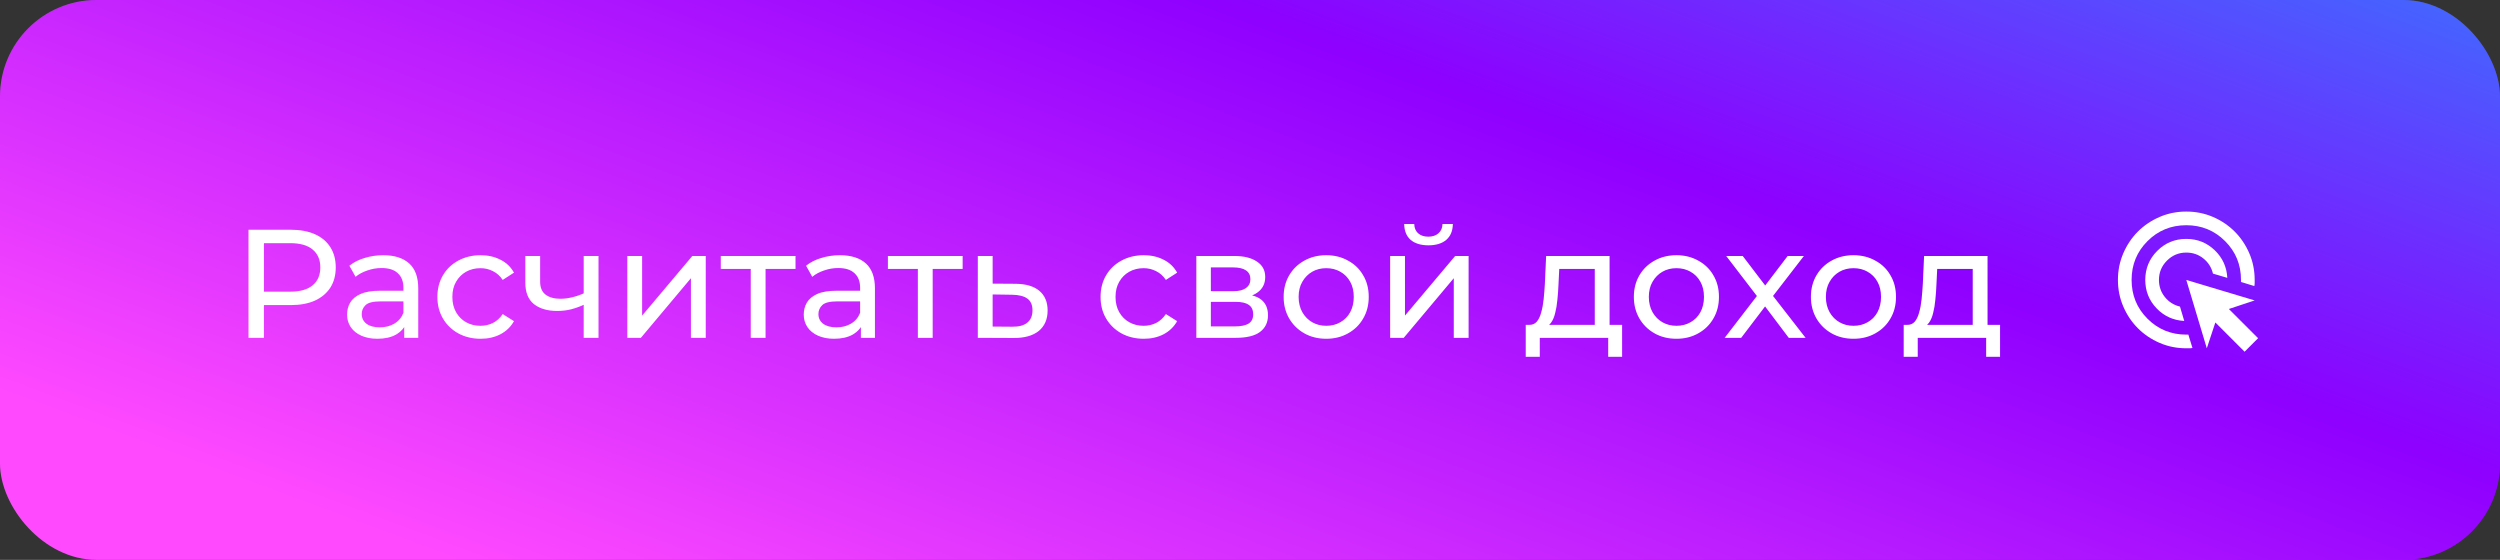<?xml version="1.0" encoding="UTF-8"?> <svg xmlns="http://www.w3.org/2000/svg" width="259" height="58" viewBox="0 0 259 58" fill="none"><rect x="0" y="0" width="259" height="58" fill="#333333" stroke="none"/><rect width="259" height="58" rx="10" fill="white" fill-opacity="0.08"></rect><rect width="259" height="58" rx="10" fill="url(#paint0_linear_888_2)"></rect><path d="M25.744 35V23.8H30.112C31.093 23.8 31.931 23.955 32.624 24.264C33.317 24.573 33.851 25.021 34.224 25.608C34.597 26.195 34.784 26.893 34.784 27.704C34.784 28.515 34.597 29.213 34.224 29.8C33.851 30.376 33.317 30.824 32.624 31.144C31.931 31.453 31.093 31.608 30.112 31.608H26.624L27.344 30.856V35H25.744ZM27.344 31.016L26.624 30.216H30.064C31.088 30.216 31.861 29.997 32.384 29.56C32.917 29.123 33.184 28.504 33.184 27.704C33.184 26.904 32.917 26.285 32.384 25.848C31.861 25.411 31.088 25.192 30.064 25.192H26.624L27.344 24.392V31.016ZM41.876 35V33.208L41.795 32.872V29.816C41.795 29.165 41.603 28.664 41.219 28.312C40.846 27.949 40.281 27.768 39.523 27.768C39.022 27.768 38.532 27.853 38.051 28.024C37.572 28.184 37.166 28.403 36.836 28.68L36.196 27.528C36.633 27.176 37.156 26.909 37.764 26.728C38.382 26.536 39.028 26.44 39.7 26.44C40.862 26.44 41.758 26.723 42.388 27.288C43.017 27.853 43.331 28.717 43.331 29.88V35H41.876ZM39.092 35.096C38.462 35.096 37.907 34.989 37.428 34.776C36.958 34.563 36.596 34.269 36.34 33.896C36.084 33.512 35.956 33.08 35.956 32.6C35.956 32.141 36.062 31.725 36.276 31.352C36.499 30.979 36.857 30.68 37.347 30.456C37.849 30.232 38.521 30.12 39.364 30.12H42.051V31.224H39.428C38.66 31.224 38.142 31.352 37.876 31.608C37.609 31.864 37.475 32.173 37.475 32.536C37.475 32.952 37.641 33.288 37.971 33.544C38.302 33.789 38.761 33.912 39.347 33.912C39.923 33.912 40.425 33.784 40.852 33.528C41.289 33.272 41.603 32.899 41.795 32.408L42.099 33.464C41.897 33.965 41.539 34.365 41.028 34.664C40.516 34.952 39.87 35.096 39.092 35.096ZM49.793 35.096C48.929 35.096 48.156 34.909 47.473 34.536C46.801 34.163 46.273 33.651 45.889 33C45.505 32.349 45.313 31.603 45.313 30.76C45.313 29.917 45.505 29.171 45.889 28.52C46.273 27.869 46.801 27.363 47.473 27C48.156 26.627 48.929 26.44 49.793 26.44C50.561 26.44 51.244 26.595 51.841 26.904C52.449 27.203 52.919 27.651 53.249 28.248L52.081 29C51.804 28.584 51.463 28.28 51.057 28.088C50.663 27.885 50.236 27.784 49.777 27.784C49.223 27.784 48.727 27.907 48.289 28.152C47.852 28.397 47.505 28.744 47.249 29.192C46.993 29.629 46.865 30.152 46.865 30.76C46.865 31.368 46.993 31.896 47.249 32.344C47.505 32.792 47.852 33.139 48.289 33.384C48.727 33.629 49.223 33.752 49.777 33.752C50.236 33.752 50.663 33.656 51.057 33.464C51.463 33.261 51.804 32.952 52.081 32.536L53.249 33.272C52.919 33.859 52.449 34.312 51.841 34.632C51.244 34.941 50.561 35.096 49.793 35.096ZM60.582 31.528C60.134 31.741 59.67 31.912 59.19 32.04C58.721 32.157 58.235 32.216 57.734 32.216C56.71 32.216 55.899 31.976 55.302 31.496C54.715 31.016 54.422 30.275 54.422 29.272V26.52H55.958V29.176C55.958 29.784 56.145 30.232 56.518 30.52C56.902 30.808 57.414 30.952 58.054 30.952C58.459 30.952 58.875 30.899 59.302 30.792C59.739 30.685 60.166 30.536 60.582 30.344V31.528ZM60.47 35V26.52H62.006V35H60.47ZM64.988 35V26.52H66.524V32.696L71.724 26.52H73.116V35H71.58V28.824L66.396 35H64.988ZM77.777 35V27.464L78.161 27.864H74.673V26.52H82.417V27.864H78.945L79.313 27.464V35H77.777ZM89.188 35V33.208L89.108 32.872V29.816C89.108 29.165 88.916 28.664 88.532 28.312C88.159 27.949 87.593 27.768 86.836 27.768C86.335 27.768 85.844 27.853 85.364 28.024C84.884 28.184 84.479 28.403 84.148 28.68L83.508 27.528C83.945 27.176 84.468 26.909 85.076 26.728C85.695 26.536 86.34 26.44 87.012 26.44C88.175 26.44 89.071 26.723 89.7 27.288C90.329 27.853 90.644 28.717 90.644 29.88V35H89.188ZM86.404 35.096C85.775 35.096 85.22 34.989 84.74 34.776C84.271 34.563 83.908 34.269 83.652 33.896C83.396 33.512 83.268 33.08 83.268 32.6C83.268 32.141 83.375 31.725 83.588 31.352C83.812 30.979 84.169 30.68 84.66 30.456C85.161 30.232 85.833 30.12 86.676 30.12H89.364V31.224H86.74C85.972 31.224 85.455 31.352 85.188 31.608C84.921 31.864 84.788 32.173 84.788 32.536C84.788 32.952 84.953 33.288 85.284 33.544C85.615 33.789 86.073 33.912 86.66 33.912C87.236 33.912 87.737 33.784 88.164 33.528C88.601 33.272 88.916 32.899 89.108 32.408L89.412 33.464C89.209 33.965 88.852 34.365 88.34 34.664C87.828 34.952 87.183 35.096 86.404 35.096ZM95.09 35V27.464L95.474 27.864H91.986V26.52H99.73V27.864H96.258L96.626 27.464V35H95.09ZM105.221 29.4C106.298 29.411 107.119 29.656 107.685 30.136C108.25 30.616 108.533 31.293 108.533 32.168C108.533 33.085 108.223 33.795 107.605 34.296C106.986 34.787 106.111 35.027 104.981 35.016L101.301 35V26.52H102.837V29.384L105.221 29.4ZM104.853 33.848C105.546 33.859 106.069 33.72 106.421 33.432C106.783 33.144 106.965 32.717 106.965 32.152C106.965 31.597 106.789 31.192 106.437 30.936C106.085 30.68 105.557 30.547 104.853 30.536L102.837 30.504V33.832L104.853 33.848ZM118.497 35.096C117.633 35.096 116.859 34.909 116.177 34.536C115.505 34.163 114.977 33.651 114.593 33C114.209 32.349 114.017 31.603 114.017 30.76C114.017 29.917 114.209 29.171 114.593 28.52C114.977 27.869 115.505 27.363 116.177 27C116.859 26.627 117.633 26.44 118.497 26.44C119.265 26.44 119.947 26.595 120.545 26.904C121.153 27.203 121.622 27.651 121.953 28.248L120.785 29C120.507 28.584 120.166 28.28 119.761 28.088C119.366 27.885 118.939 27.784 118.481 27.784C117.926 27.784 117.43 27.907 116.993 28.152C116.555 28.397 116.209 28.744 115.953 29.192C115.697 29.629 115.569 30.152 115.569 30.76C115.569 31.368 115.697 31.896 115.953 32.344C116.209 32.792 116.555 33.139 116.993 33.384C117.43 33.629 117.926 33.752 118.481 33.752C118.939 33.752 119.366 33.656 119.761 33.464C120.166 33.261 120.507 32.952 120.785 32.536L121.953 33.272C121.622 33.859 121.153 34.312 120.545 34.632C119.947 34.941 119.265 35.096 118.497 35.096ZM123.941 35V26.52H127.877C128.869 26.52 129.648 26.712 130.213 27.096C130.789 27.469 131.077 28.003 131.077 28.696C131.077 29.389 130.805 29.928 130.261 30.312C129.728 30.685 129.018 30.872 128.133 30.872L128.373 30.456C129.386 30.456 130.138 30.643 130.629 31.016C131.12 31.389 131.365 31.939 131.365 32.664C131.365 33.4 131.088 33.976 130.533 34.392C129.989 34.797 129.152 35 128.021 35H123.941ZM125.445 33.816H127.909C128.549 33.816 129.029 33.72 129.349 33.528C129.669 33.325 129.829 33.005 129.829 32.568C129.829 32.12 129.68 31.795 129.381 31.592C129.093 31.379 128.634 31.272 128.005 31.272H125.445V33.816ZM125.445 30.168H127.749C128.336 30.168 128.778 30.061 129.077 29.848C129.386 29.624 129.541 29.315 129.541 28.92C129.541 28.515 129.386 28.211 129.077 28.008C128.778 27.805 128.336 27.704 127.749 27.704H125.445V30.168ZM137.401 35.096C136.548 35.096 135.791 34.909 135.129 34.536C134.468 34.163 133.945 33.651 133.561 33C133.177 32.339 132.985 31.592 132.985 30.76C132.985 29.917 133.177 29.171 133.561 28.52C133.945 27.869 134.468 27.363 135.129 27C135.791 26.627 136.548 26.44 137.401 26.44C138.244 26.44 138.996 26.627 139.657 27C140.329 27.363 140.852 27.869 141.225 28.52C141.609 29.16 141.801 29.907 141.801 30.76C141.801 31.603 141.609 32.349 141.225 33C140.852 33.651 140.329 34.163 139.657 34.536C138.996 34.909 138.244 35.096 137.401 35.096ZM137.401 33.752C137.945 33.752 138.431 33.629 138.857 33.384C139.295 33.139 139.636 32.792 139.881 32.344C140.127 31.885 140.249 31.357 140.249 30.76C140.249 30.152 140.127 29.629 139.881 29.192C139.636 28.744 139.295 28.397 138.857 28.152C138.431 27.907 137.945 27.784 137.401 27.784C136.857 27.784 136.372 27.907 135.945 28.152C135.519 28.397 135.177 28.744 134.921 29.192C134.665 29.629 134.537 30.152 134.537 30.76C134.537 31.357 134.665 31.885 134.921 32.344C135.177 32.792 135.519 33.139 135.945 33.384C136.372 33.629 136.857 33.752 137.401 33.752ZM144.019 35V26.52H145.555V32.696L150.755 26.52H152.147V35H150.611V28.824L145.427 35H144.019ZM147.987 25.416C147.209 25.416 146.595 25.229 146.147 24.856C145.71 24.472 145.486 23.923 145.475 23.208H146.515C146.526 23.613 146.659 23.933 146.915 24.168C147.182 24.403 147.534 24.52 147.971 24.52C148.409 24.52 148.761 24.403 149.027 24.168C149.294 23.933 149.433 23.613 149.443 23.208H150.515C150.505 23.923 150.275 24.472 149.827 24.856C149.379 25.229 148.766 25.416 147.987 25.416ZM165.218 34.28V27.864H161.538L161.458 29.496C161.436 30.029 161.399 30.547 161.346 31.048C161.303 31.539 161.228 31.992 161.122 32.408C161.026 32.824 160.882 33.165 160.69 33.432C160.498 33.699 160.242 33.864 159.922 33.928L158.402 33.656C158.732 33.667 158.999 33.56 159.202 33.336C159.404 33.101 159.559 32.781 159.666 32.376C159.783 31.971 159.868 31.512 159.922 31C159.975 30.477 160.018 29.939 160.049 29.384L160.178 26.52H166.753V34.28H165.218ZM158.066 36.968V33.656H168.05V36.968H166.61V35H159.522V36.968H158.066ZM173.683 35.096C172.829 35.096 172.072 34.909 171.411 34.536C170.749 34.163 170.227 33.651 169.843 33C169.459 32.339 169.267 31.592 169.267 30.76C169.267 29.917 169.459 29.171 169.843 28.52C170.227 27.869 170.749 27.363 171.411 27C172.072 26.627 172.829 26.44 173.683 26.44C174.525 26.44 175.277 26.627 175.939 27C176.611 27.363 177.133 27.869 177.507 28.52C177.891 29.16 178.083 29.907 178.083 30.76C178.083 31.603 177.891 32.349 177.507 33C177.133 33.651 176.611 34.163 175.939 34.536C175.277 34.909 174.525 35.096 173.683 35.096ZM173.683 33.752C174.227 33.752 174.712 33.629 175.139 33.384C175.576 33.139 175.917 32.792 176.163 32.344C176.408 31.885 176.531 31.357 176.531 30.76C176.531 30.152 176.408 29.629 176.163 29.192C175.917 28.744 175.576 28.397 175.139 28.152C174.712 27.907 174.227 27.784 173.683 27.784C173.139 27.784 172.653 27.907 172.227 28.152C171.8 28.397 171.459 28.744 171.203 29.192C170.947 29.629 170.819 30.152 170.819 30.76C170.819 31.357 170.947 31.885 171.203 32.344C171.459 32.792 171.8 33.139 172.227 33.384C172.653 33.629 173.139 33.752 173.683 33.752ZM178.675 35L182.323 30.264L182.307 31.048L178.835 26.52H180.547L183.203 30.008H182.547L185.203 26.52H186.883L183.363 31.08L183.379 30.264L187.059 35H185.315L182.515 31.288L183.139 31.384L180.387 35H178.675ZM192.026 35.096C191.173 35.096 190.416 34.909 189.754 34.536C189.093 34.163 188.57 33.651 188.186 33C187.802 32.339 187.61 31.592 187.61 30.76C187.61 29.917 187.802 29.171 188.186 28.52C188.57 27.869 189.093 27.363 189.754 27C190.416 26.627 191.173 26.44 192.026 26.44C192.869 26.44 193.621 26.627 194.282 27C194.954 27.363 195.477 27.869 195.85 28.52C196.234 29.16 196.426 29.907 196.426 30.76C196.426 31.603 196.234 32.349 195.85 33C195.477 33.651 194.954 34.163 194.282 34.536C193.621 34.909 192.869 35.096 192.026 35.096ZM192.026 33.752C192.57 33.752 193.056 33.629 193.482 33.384C193.92 33.139 194.261 32.792 194.506 32.344C194.752 31.885 194.874 31.357 194.874 30.76C194.874 30.152 194.752 29.629 194.506 29.192C194.261 28.744 193.92 28.397 193.482 28.152C193.056 27.907 192.57 27.784 192.026 27.784C191.482 27.784 190.997 27.907 190.57 28.152C190.144 28.397 189.802 28.744 189.546 29.192C189.29 29.629 189.162 30.152 189.162 30.76C189.162 31.357 189.29 31.885 189.546 32.344C189.802 32.792 190.144 33.139 190.57 33.384C190.997 33.629 191.482 33.752 192.026 33.752ZM204.374 34.28V27.864H200.694L200.614 29.496C200.592 30.029 200.555 30.547 200.502 31.048C200.459 31.539 200.384 31.992 200.278 32.408C200.182 32.824 200.038 33.165 199.846 33.432C199.654 33.699 199.398 33.864 199.078 33.928L197.558 33.656C197.888 33.667 198.155 33.56 198.358 33.336C198.56 33.101 198.715 32.781 198.822 32.376C198.939 31.971 199.024 31.512 199.078 31C199.131 30.477 199.174 29.939 199.206 29.384L199.334 26.52H205.91V34.28H204.374ZM197.222 36.968V33.656H207.206V36.968H205.766V35H198.678V36.968H197.222Z" fill="white"></path><mask id="mask0_888_2" style="mask-type:alpha" maskUnits="userSpaceOnUse" x="218" y="20" width="17" height="18"><rect x="218" y="20.5" width="17" height="17" fill="#D9D9D9"></rect></mask><g mask="url(#mask0_888_2)"><path d="M226.288 33.25C225.154 33.191 224.198 32.754 223.419 31.94C222.64 31.125 222.25 30.145 222.25 29C222.25 27.819 222.664 26.816 223.49 25.99C224.316 25.163 225.32 24.75 226.5 24.75C227.645 24.75 228.625 25.14 229.44 25.919C230.254 26.698 230.691 27.654 230.75 28.788L229.263 28.345C229.109 27.707 228.779 27.185 228.271 26.778C227.764 26.37 227.173 26.167 226.5 26.167C225.721 26.167 225.054 26.444 224.499 26.999C223.944 27.554 223.667 28.221 223.667 29C223.667 29.673 223.871 30.263 224.278 30.771C224.685 31.279 225.208 31.609 225.845 31.762L226.288 33.25ZM227.138 36.048C227.032 36.072 226.925 36.083 226.819 36.083H226.5C225.52 36.083 224.6 35.897 223.738 35.526C222.876 35.154 222.126 34.649 221.489 34.011C220.851 33.374 220.347 32.624 219.975 31.762C219.603 30.901 219.417 29.98 219.417 29C219.417 28.02 219.603 27.099 219.975 26.238C220.347 25.376 220.851 24.626 221.489 23.988C222.126 23.351 222.876 22.846 223.738 22.474C224.6 22.103 225.52 21.917 226.5 21.917C227.48 21.917 228.401 22.103 229.263 22.474C230.125 22.846 230.874 23.351 231.512 23.988C232.149 24.626 232.654 25.376 233.026 26.238C233.398 27.099 233.584 28.02 233.584 29V29.319C233.584 29.425 233.572 29.531 233.548 29.637L232.167 29.212V29C232.167 27.418 231.618 26.078 230.52 24.98C229.422 23.882 228.082 23.333 226.5 23.333C224.918 23.333 223.578 23.882 222.481 24.98C221.383 26.078 220.834 27.418 220.834 29C220.834 30.582 221.383 31.922 222.481 33.02C223.578 34.118 224.918 34.667 226.5 34.667H226.713L227.138 36.048ZM232.539 36.438L229.511 33.409L228.625 36.083L226.5 29L233.584 31.125L230.91 32.01L233.938 35.038L232.539 36.438Z" fill="white"></path></g><defs><linearGradient id="paint0_linear_888_2" x1="364.183" y1="-2.605" x2="305.704" y2="154.549" gradientUnits="userSpaceOnUse"><stop stop-color="#00C2FF"></stop><stop offset="0.51" stop-color="#8E00FF"></stop><stop offset="1" stop-color="#FF49FF"></stop></linearGradient></defs></svg> 